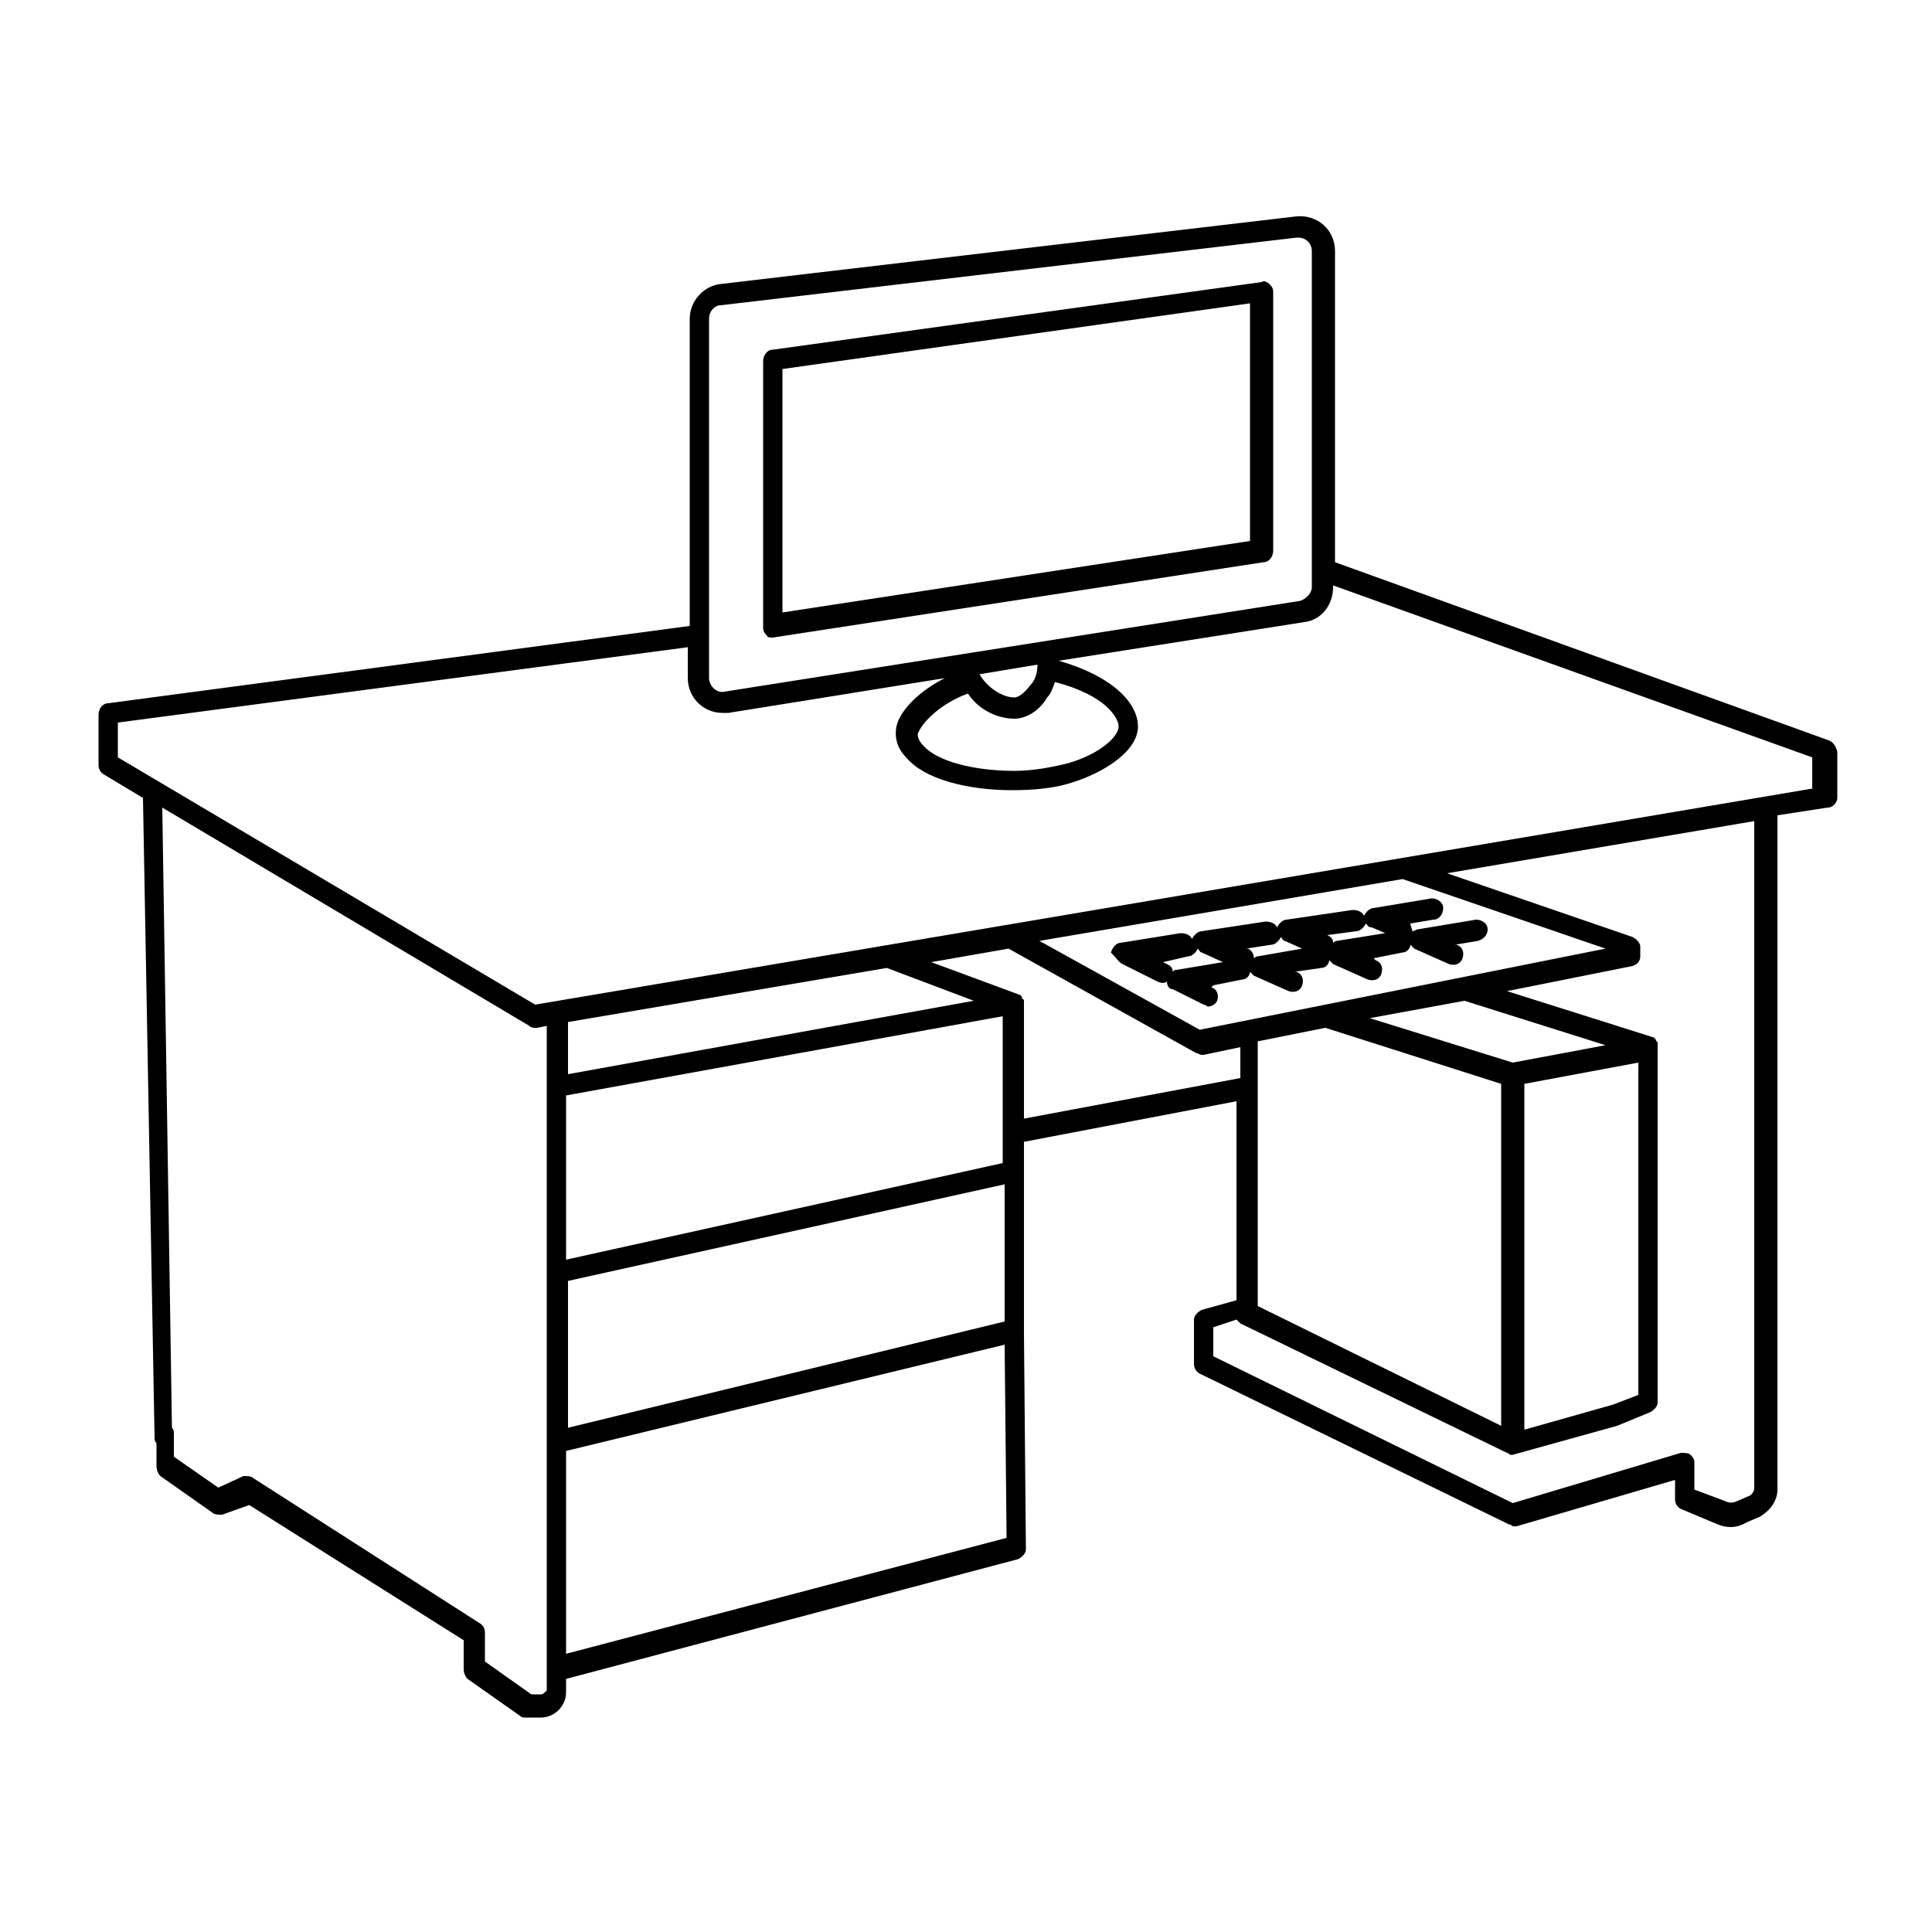 <?xml version="1.0" encoding="UTF-8"?>
<svg xmlns="http://www.w3.org/2000/svg" xmlns:xlink="http://www.w3.org/1999/xlink" height="100px" width="100px" fill="#000000" x="0px" y="0px" viewBox="0 0 100 100" xml:space="preserve">
  <g>
    <path fill="#000000" d="M40,33C40,33,40,33,40,33l25.4-3.9c0.3,0,0.5-0.3,0.5-0.6V15.1c0-0.2-0.1-0.3-0.2-0.4   c-0.1-0.1-0.3-0.2-0.4-0.1l-25.3,3.5c-0.3,0-0.5,0.3-0.5,0.6v13.8c0,0.2,0.1,0.3,0.2,0.4C39.7,33,39.9,33,40,33z M40.5,19.1   l24.2-3.4v12.3l-24.2,3.7V19.1z"></path>
    <path fill="#000000" d="M58.1,49.9l1.8,0.9c0.2,0.1,0.4,0.1,0.5,0c0,0.2,0.1,0.4,0.3,0.4l1.6,0.8c0.1,0,0.2,0.1,0.2,0.1   c0.2,0,0.4-0.1,0.5-0.3c0.1-0.3,0-0.6-0.3-0.7L62.8,51l1.5-0.3c0.2,0,0.4-0.2,0.4-0.4c0.1,0.1,0.1,0.1,0.2,0.2l1.8,0.8   c0.3,0.1,0.6,0,0.7-0.3s0-0.6-0.3-0.7L67,50.3l1.4-0.2c0.2,0,0.4-0.2,0.4-0.4c0.1,0.1,0.1,0.1,0.2,0.2l1.8,0.8   c0.3,0.1,0.6,0,0.7-0.3c0.1-0.3,0-0.6-0.3-0.7l-0.1-0.1l1.5-0.3c0.2,0,0.4-0.2,0.4-0.4c0.1,0.1,0.1,0.1,0.2,0.2l1.8,0.8   c0.3,0.1,0.6,0,0.7-0.3c0.1-0.3,0-0.6-0.3-0.7l-0.1,0l1.2-0.2c0.3-0.1,0.5-0.3,0.5-0.6s-0.3-0.5-0.6-0.5l-3,0.5   c-0.1,0-0.2,0.1-0.3,0.1c0-0.1-0.1-0.3-0.1-0.4l1.2-0.2c0.3,0,0.5-0.3,0.5-0.6c0-0.3-0.3-0.5-0.6-0.5l-3,0.5   c-0.2,0-0.4,0.2-0.5,0.4c-0.1-0.2-0.3-0.3-0.6-0.3l-3.4,0.5c-0.2,0-0.4,0.2-0.5,0.4c-0.1-0.2-0.3-0.3-0.6-0.3l-3.3,0.5   c-0.2,0-0.4,0.2-0.5,0.4c-0.1-0.2-0.3-0.3-0.6-0.3l-3.1,0.5c-0.2,0-0.4,0.2-0.5,0.5C57.8,49.6,57.9,49.8,58.1,49.9z M70.2,48.2   c0.2,0,0.4-0.2,0.5-0.4c0.1,0.1,0.1,0.2,0.3,0.2l0.7,0.3l-2.5,0.4c-0.1,0-0.2,0.1-0.2,0.1c0-0.2-0.1-0.3-0.3-0.4L70.2,48.2z    M65.8,48.9c0.2,0,0.4-0.2,0.5-0.4c0.1,0.1,0.1,0.2,0.2,0.2l0.9,0.4l-2.3,0.4c-0.1,0-0.2,0.1-0.2,0.1c0-0.2-0.1-0.4-0.3-0.5l-0.1,0   L65.8,48.9z M61.5,49.5c0.2,0,0.4-0.2,0.5-0.4c0.1,0.1,0.1,0.2,0.2,0.2l1.1,0.5l-2.4,0.4c-0.1,0-0.1,0-0.2,0.1   c0-0.2-0.1-0.3-0.3-0.4l-0.2-0.1L61.5,49.5z"></path>
    <path fill="#000000" d="M94.6,38.3l-25.5-9.2V13c0-1.1-0.9-1.9-2-1.8l-29.8,3.5c-0.9,0.1-1.6,0.9-1.6,1.8v15.9l-30.1,4   c-0.3,0-0.5,0.3-0.5,0.6v2.6c0,0.2,0.1,0.4,0.3,0.5l2,1.2l0.6,33.1c0,0.1,0,0.2,0.1,0.3v1.2c0,0.2,0.1,0.4,0.2,0.5l2.7,1.9   c0.1,0.1,0.3,0.1,0.5,0.1l1.4-0.5L24,84.9v1.5c0,0.2,0.1,0.4,0.2,0.5l2.7,1.9c0.1,0.1,0.2,0.1,0.3,0.1H28c0.7,0,1.3-0.6,1.3-1.3   v-0.7l23.4-6.2c0.2-0.1,0.4-0.3,0.4-0.5l-0.1-11.2l0,0l0-8.2l0,0l0-1.7l11-2.1v10.3l-1.8,0.5c-0.2,0.1-0.4,0.3-0.4,0.5v2.3   c0,0.2,0.1,0.4,0.3,0.5l16,7.8c0.1,0,0.2,0.1,0.2,0.1c0.1,0,0.1,0,0.2,0l8.2-2.4v1c0,0.2,0.1,0.4,0.3,0.5l1.9,0.8   c0.5,0.2,1,0.2,1.5-0.1l0.7-0.3c0.5-0.3,0.9-0.8,0.9-1.4V42.2l2.6-0.4c0.3,0,0.5-0.3,0.5-0.5v-2.4C95,38.6,94.9,38.4,94.6,38.3z    M36.7,16.5c0-0.4,0.3-0.7,0.6-0.7l29.8-3.5c0,0,0.1,0,0.1,0c0.4,0,0.7,0.3,0.7,0.7v17.4c0,0.3-0.3,0.6-0.6,0.7l-29.8,4.7   c-0.4,0.1-0.8-0.3-0.8-0.7V16.5z M57.9,37.6c0,0.5-0.9,1.4-2.6,1.9c-0.8,0.2-1.8,0.4-2.8,0.4c-2.1,0-4-0.5-4.7-1.3   c-0.2-0.2-0.3-0.4-0.3-0.6c0.2-0.6,1.2-1.6,2.6-2.1c0.6,0.9,1.6,1.3,2.4,1.3c0.6,0,1.3-0.4,1.7-1.1c0.2-0.2,0.3-0.5,0.4-0.8   C57.3,36,57.9,37.2,57.9,37.6z M53.7,34.4c0,0.4-0.1,0.8-0.4,1.1c-0.3,0.4-0.6,0.6-0.8,0.6c-0.6,0-1.4-0.5-1.8-1.2L53.7,34.4z    M28,87.7h-0.5L25.1,86v-1.5c0-0.2-0.1-0.4-0.3-0.5l-11.7-7.5c-0.1-0.1-0.3-0.1-0.5-0.1L11.3,77l-2.3-1.6v-1.2c0-0.1,0-0.2-0.1-0.3   L8.4,41.8l19,11.3c0.1,0.1,0.2,0.1,0.3,0.1c0,0,0.1,0,0.1,0l0.5-0.1v34.4C28.2,87.6,28.1,87.7,28,87.7z M45.9,50.1l4.5,1.7l-21,3.8   v-2.7L45.9,50.1z M52,68.4l-22.6,5.5v-7.6l22.6-5L52,68.4z M51.9,52.6l0,7.6l-22.6,5v-8.5L51.9,52.6z M29.3,85.6V75.1L52,69.6   l0.1,10L29.3,85.6z M53,57.9l0-5.9c0,0,0,0,0,0c0,0,0-0.1,0-0.1c0,0,0,0,0-0.1c0,0,0-0.1-0.1-0.1c0,0,0,0,0-0.1   c0,0-0.1-0.1-0.1-0.1c0,0,0,0,0,0c0,0,0,0,0,0l-4.6-1.7l4-0.7l9.7,5.4c0.1,0,0.2,0.1,0.3,0.1c0,0,0.1,0,0.1,0l1.9-0.4v1.6L53,57.9z    M72.6,45.5l10.5,3.6l-21,4.2l-8.3-4.6L72.6,45.5z M75.8,51.8l7.3,2.3l-4.8,0.9l-7.4-2.3L75.8,51.8C75.8,51.8,75.8,51.8,75.8,51.8z    M78.9,56.1l5.9-1.1v17.2l-1.3,0.5l-4.6,1.3V56.1z M65.1,53.9l3.5-0.7l9.1,2.9v17.7l-12.6-6.2V53.9z M90.8,77   c0,0.2-0.1,0.3-0.2,0.4l-0.7,0.3c-0.2,0.1-0.4,0.1-0.6,0l-1.6-0.6v-1.4c0-0.2-0.1-0.3-0.2-0.4c-0.1-0.1-0.3-0.1-0.5-0.1l-8.7,2.6   l-15.5-7.6v-1.5l1.2-0.4c0.1,0.1,0.1,0.1,0.2,0.2l13.8,6.7c0,0,0,0,0,0c0.1,0,0.1,0.1,0.2,0.1c0,0,0.1,0,0.1,0l0,0c0,0,0,0,0,0   l5.4-1.5l1.7-0.7c0.2-0.1,0.4-0.3,0.4-0.5V54.3c0,0,0,0,0,0c0-0.1,0-0.1,0-0.2c0,0,0,0,0-0.1c0-0.1-0.1-0.1-0.1-0.2c0,0,0,0,0,0   c0,0,0,0,0,0c0,0-0.1-0.1-0.1-0.1l-7.6-2.4l6.5-1.3c0.3-0.1,0.4-0.3,0.4-0.5V49c0-0.2-0.2-0.4-0.4-0.5l-9.6-3.3l15.9-2.7V77z    M93.9,40.8L27.7,52L6.1,39.2v-1.8l29.5-3.9v1.6c0,1,0.8,1.8,1.8,1.8c0.1,0,0.2,0,0.3,0l11.2-1.8c-1.2,0.6-2.3,1.6-2.5,2.5   c-0.1,0.5,0,1.1,0.5,1.6c0.9,1.1,3.1,1.7,5.5,1.7c1.1,0,2.2-0.1,3.1-0.4c1.6-0.5,3.4-1.6,3.4-2.9c0-1.2-1.3-2.6-4.1-3.4   c0,0,0,0,0,0l12.7-2c0.9-0.1,1.5-0.9,1.5-1.8v-0.1l24.8,8.9V40.8z"></path>
  </g>
</svg>